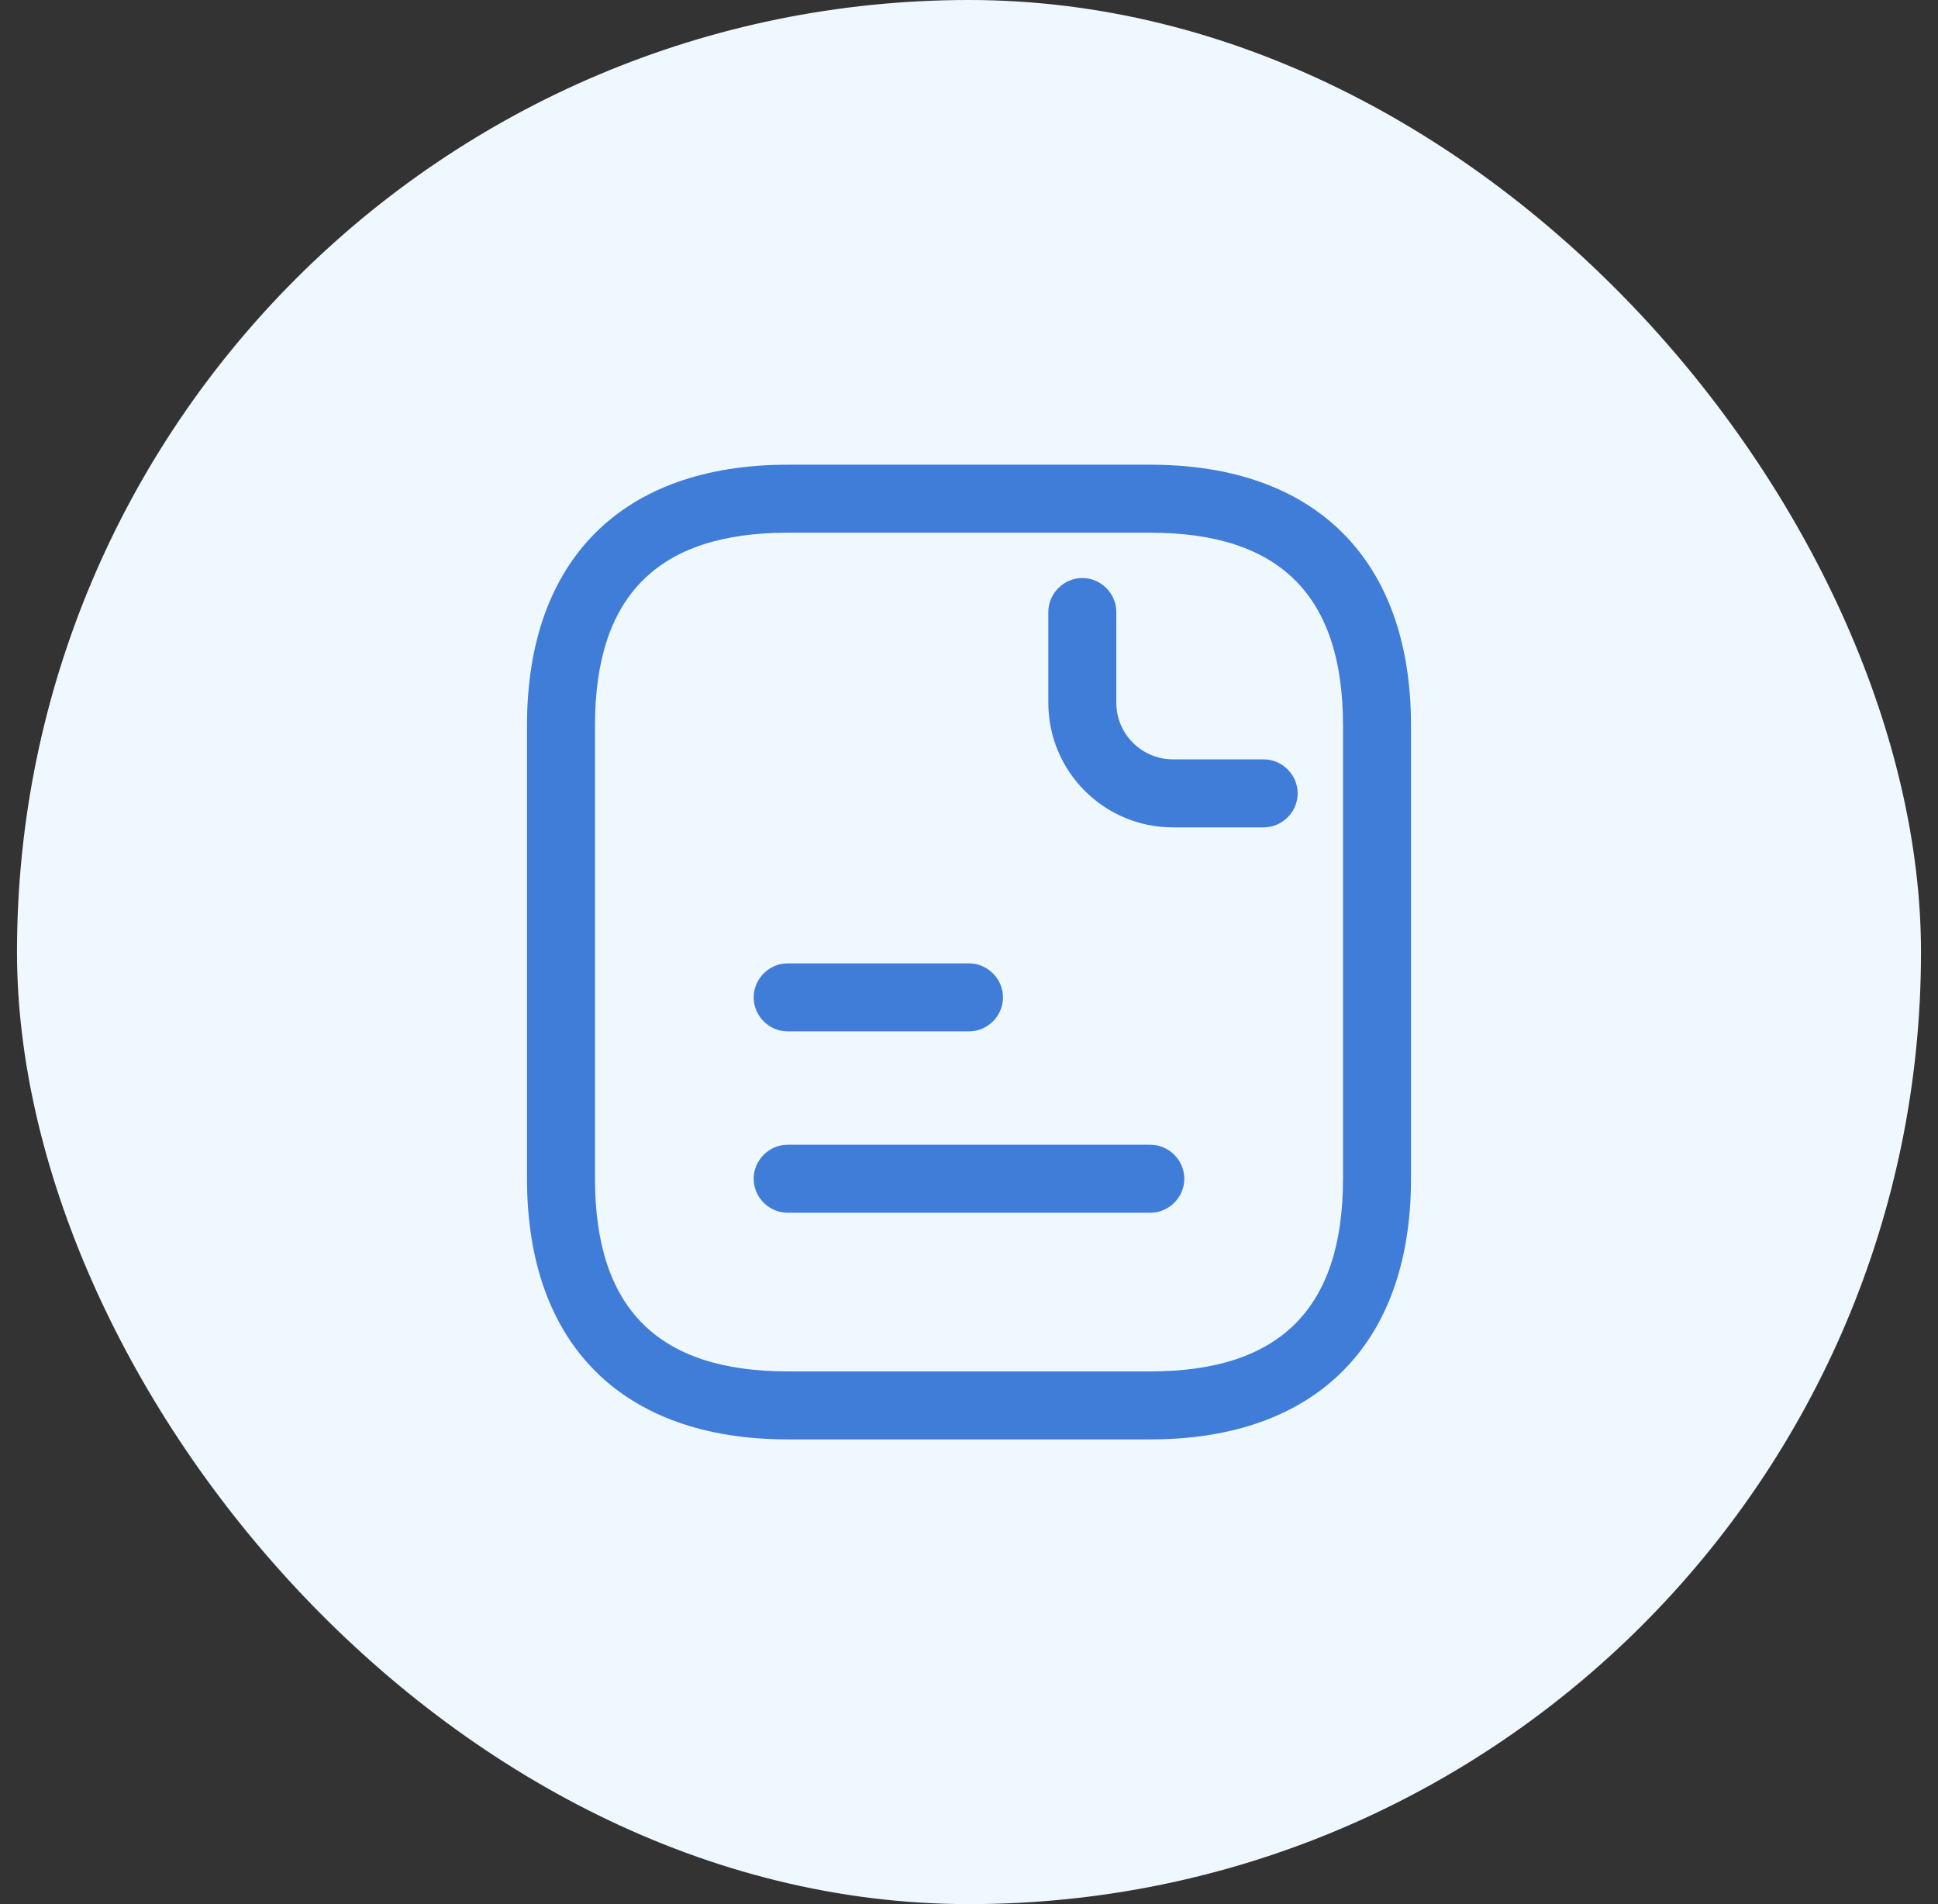 <svg width="57" height="56" viewBox="0 0 57 56" fill="none" xmlns="http://www.w3.org/2000/svg">
<rect x="0" y="0" width="57" height="56" fill="#333333" stroke="none"/>
<rect x="0.5" width="56" height="56" rx="28" fill="#F0F8FF"/>
<path d="M34.5 24.333H37.167C37.713 24.333 38.167 23.88 38.167 23.333C38.167 22.787 37.713 22.333 37.167 22.333H34.5C33.58 22.333 32.833 21.587 32.833 20.667V18C32.833 17.453 32.38 17 31.833 17C31.287 17 30.833 17.453 30.833 18V20.667C30.833 22.693 32.473 24.333 34.5 24.333Z" fill="#407DD8"/>
<path d="M28.5 30.333H23.167C22.62 30.333 22.167 29.88 22.167 29.333C22.167 28.787 22.62 28.333 23.167 28.333H28.5C29.047 28.333 29.5 28.787 29.5 29.333C29.5 29.88 29.047 30.333 28.5 30.333Z" fill="#407DD8"/>
<path d="M23.167 35.667H33.833C34.38 35.667 34.833 35.213 34.833 34.667C34.833 34.12 34.38 33.667 33.833 33.667H23.167C22.62 33.667 22.167 34.12 22.167 34.667C22.167 35.213 22.62 35.667 23.167 35.667Z" fill="#407DD8"/>
<path fill-rule="evenodd" clip-rule="evenodd" d="M23.167 42.333H33.833C38.7 42.333 41.5 39.533 41.5 34.667V21.333C41.5 16.467 38.7 13.667 33.833 13.667H23.167C18.3 13.667 15.5 16.467 15.5 21.333V34.667C15.5 39.533 18.3 42.333 23.167 42.333ZM17.5 21.333C17.5 17.52 19.353 15.667 23.167 15.667H33.833C37.647 15.667 39.5 17.52 39.5 21.333V34.667C39.5 38.48 37.647 40.333 33.833 40.333H23.167C19.353 40.333 17.5 38.48 17.5 34.667V21.333Z" fill="#407DD8"/>
</svg>
